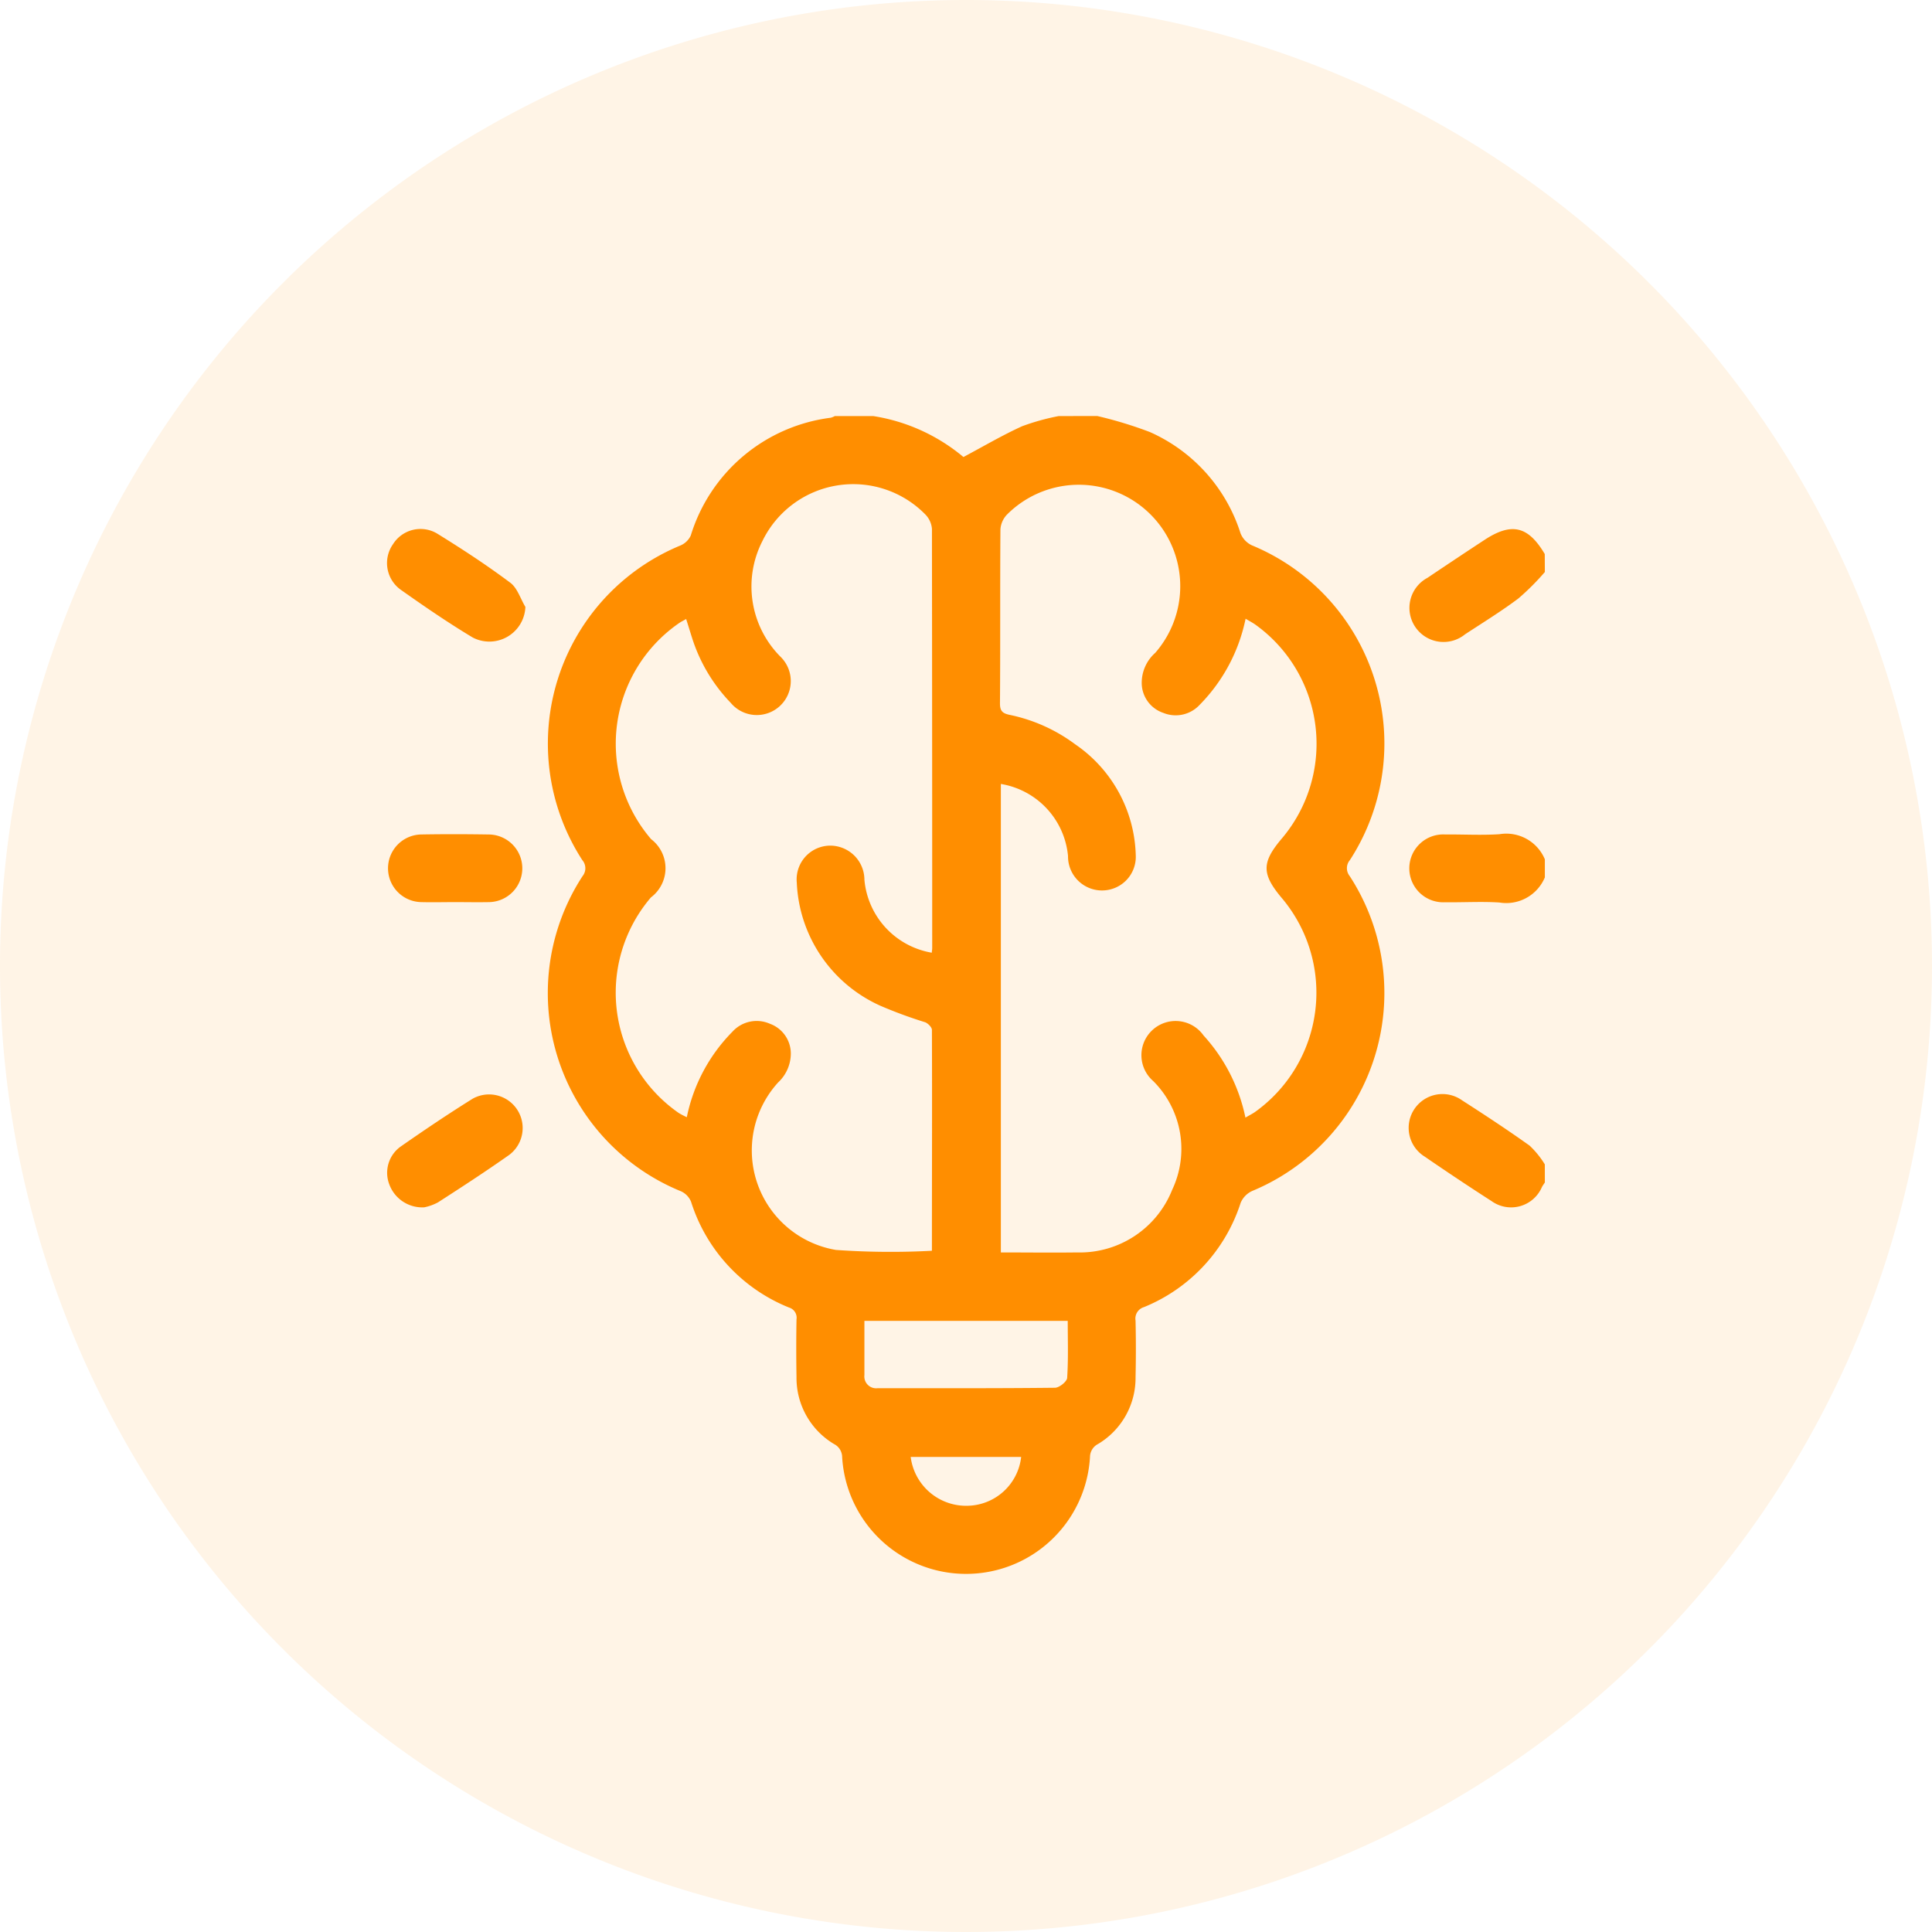 <svg xmlns="http://www.w3.org/2000/svg" width="67" height="67" viewBox="0 0 67 67">
  <g id="Group_7519" data-name="Group 7519" transform="translate(-1100 -4572)">
    <path id="Path_8202" data-name="Path 8202" d="M33.5,0A33.5,33.5,0,1,1,0,33.5,33.5,33.5,0,0,1,33.5,0Z" transform="translate(1100 4572)" fill="#ff8e00" opacity="0.1"/>
    <g id="Group_7431" data-name="Group 7431" transform="translate(-1009.562 3797.108)">
      <path id="Path_8210" data-name="Path 8210" d="M2148.8,789.319a14.2,14.2,0,0,1,1.822.555,5.74,5.74,0,0,1,3.146,3.514.784.784,0,0,0,.392.415,7.435,7.435,0,0,1,3.4,10.916.434.434,0,0,0-.007.554,7.435,7.435,0,0,1-3.381,10.921.787.787,0,0,0-.4.41,5.834,5.834,0,0,1-3.354,3.618.413.413,0,0,0-.291.467q.022.98,0,1.96a2.666,2.666,0,0,1-1.3,2.319.512.512,0,0,0-.28.454,4.305,4.305,0,0,1-8.595,0,.512.512,0,0,0-.283-.453,2.67,2.67,0,0,1-1.3-2.321q-.017-1,0-2a.367.367,0,0,0-.257-.411,5.849,5.849,0,0,1-3.4-3.671.682.682,0,0,0-.346-.36,7.425,7.425,0,0,1-3.415-10.933.432.432,0,0,0-.01-.553,7.433,7.433,0,0,1,3.4-10.91.693.693,0,0,0,.361-.346,5.845,5.845,0,0,1,4.853-4.085.65.65,0,0,0,.143-.058h1.333a6.414,6.414,0,0,1,3.127,1.42c.713-.379,1.359-.761,2.039-1.069a8.012,8.012,0,0,1,1.264-.351Zm5.141,24.329c.129-.076.231-.126.324-.19a5.087,5.087,0,0,0,.953-7.4c-.728-.858-.729-1.256,0-2.109a5.085,5.085,0,0,0-.942-7.4c-.1-.069-.206-.124-.333-.2a5.951,5.951,0,0,1-1.591,2.984,1.133,1.133,0,0,1-1.263.281,1.1,1.1,0,0,1-.746-.969,1.387,1.387,0,0,1,.467-1.113,3.517,3.517,0,0,0-5.151-4.785.823.823,0,0,0-.218.5c-.015,2.013,0,4.025-.016,6.037,0,.265.087.347.34.4a5.734,5.734,0,0,1,2.269,1.02,4.809,4.809,0,0,1,2.1,3.844,1.165,1.165,0,0,1-.737,1.142,1.179,1.179,0,0,1-1.612-1.111,2.793,2.793,0,0,0-2.329-2.5v16.246c.895,0,1.767.012,2.64,0a3.445,3.445,0,0,0,3.3-2.169,3.322,3.322,0,0,0-.657-3.775,1.186,1.186,0,1,1,1.746-1.58A6.027,6.027,0,0,1,2153.937,813.648Zm-10.885,4.62c0,.005.009-.006.009-.016,0-2.548.01-5.1,0-7.644,0-.091-.135-.227-.237-.266a15.625,15.625,0,0,1-1.536-.565,4.907,4.907,0,0,1-2.913-4.277,1.17,1.17,0,0,1,1.139-1.282,1.187,1.187,0,0,1,1.206,1.183,2.82,2.82,0,0,0,2.337,2.53c0-.052.014-.1.014-.155q0-7.272-.009-14.545a.809.809,0,0,0-.231-.5,3.5,3.5,0,0,0-5.644.916,3.453,3.453,0,0,0,.622,4.019,1.178,1.178,0,1,1-1.725,1.6,5.73,5.73,0,0,1-1.346-2.27c-.064-.2-.127-.41-.2-.637-.1.058-.172.092-.234.134a5.082,5.082,0,0,0-.981,7.5,1.267,1.267,0,0,1-.006,2.02,5.078,5.078,0,0,0,.964,7.476,2.64,2.64,0,0,0,.28.146,5.89,5.89,0,0,1,1.581-2.963,1.134,1.134,0,0,1,1.3-.277,1.1,1.1,0,0,1,.726,1.025,1.374,1.374,0,0,1-.439,1.009,3.5,3.5,0,0,0,2.005,5.81A26.92,26.92,0,0,0,2143.052,818.268Zm-2.332,2.43c0,.655,0,1.268,0,1.879a.41.41,0,0,0,.463.456c2.049,0,4.1.008,6.145-.015.149,0,.414-.214.423-.341.043-.656.02-1.317.02-1.979Zm5.44,4.719h-3.835a1.937,1.937,0,0,0,1.994,1.693A1.905,1.905,0,0,0,2146.16,825.417Z" transform="translate(-1.185)" fill="#ff8e00"/>
      <path id="Path_8211" data-name="Path 8211" d="M2170.671,820.9c-.033.052-.07.1-.1.156a1.163,1.163,0,0,1-1.748.49q-1.169-.751-2.314-1.54a1.172,1.172,0,1,1,1.292-1.954c.791.508,1.576,1.024,2.341,1.57a3.158,3.158,0,0,1,.528.651Z" transform="translate(-7.535 -5.001)" fill="#ff8e00"/>
      <path id="Path_8212" data-name="Path 8212" d="M2170.671,795.562a8.663,8.663,0,0,1-.916.916c-.594.446-1.229.837-1.852,1.245a1.182,1.182,0,1,1-1.3-1.961c.65-.438,1.3-.871,1.955-1.3.954-.634,1.532-.5,2.11.477Z" transform="translate(-7.535 -0.833)" fill="#ff8e00"/>
      <path id="Path_8213" data-name="Path 8213" d="M2170.672,808.4a1.45,1.45,0,0,1-1.577.871c-.624-.04-1.252,0-1.878-.009a1.177,1.177,0,1,1,0-2.35c.626-.006,1.254.031,1.878-.009a1.449,1.449,0,0,1,1.577.871Z" transform="translate(-7.536 -3.081)" fill="#ff8e00"/>
      <path id="Path_8214" data-name="Path 8214" d="M2127.782,796.771a1.25,1.25,0,0,1-1.827,1.061c-.859-.516-1.688-1.085-2.508-1.665a1.138,1.138,0,0,1-.254-1.574,1.126,1.126,0,0,1,1.518-.372c.865.534,1.718,1.091,2.532,1.7C2127.5,796.1,2127.607,796.482,2127.782,796.771Z" transform="translate(0 -0.832)" fill="#ff8e00"/>
      <path id="Path_8215" data-name="Path 8215" d="M2124.275,821.761a1.218,1.218,0,0,1-1.213-.8,1.118,1.118,0,0,1,.385-1.3c.823-.574,1.656-1.136,2.508-1.667a1.165,1.165,0,0,1,1.27,1.947c-.809.571-1.64,1.112-2.473,1.648A1.725,1.725,0,0,1,2124.275,821.761Z" transform="translate(-0.001 -5)" fill="#ff8e00"/>
      <path id="Path_8216" data-name="Path 8216" d="M2125.37,809.259c-.4,0-.809.011-1.212,0a1.173,1.173,0,0,1,0-2.345c.782-.014,1.563-.012,2.345,0a1.173,1.173,0,1,1,0,2.346C2126.126,809.267,2125.748,809.26,2125.37,809.259Z" transform="translate(-0.001 -3.083)" fill="#ff8e00"/>
    </g>
  </g>
</svg>
